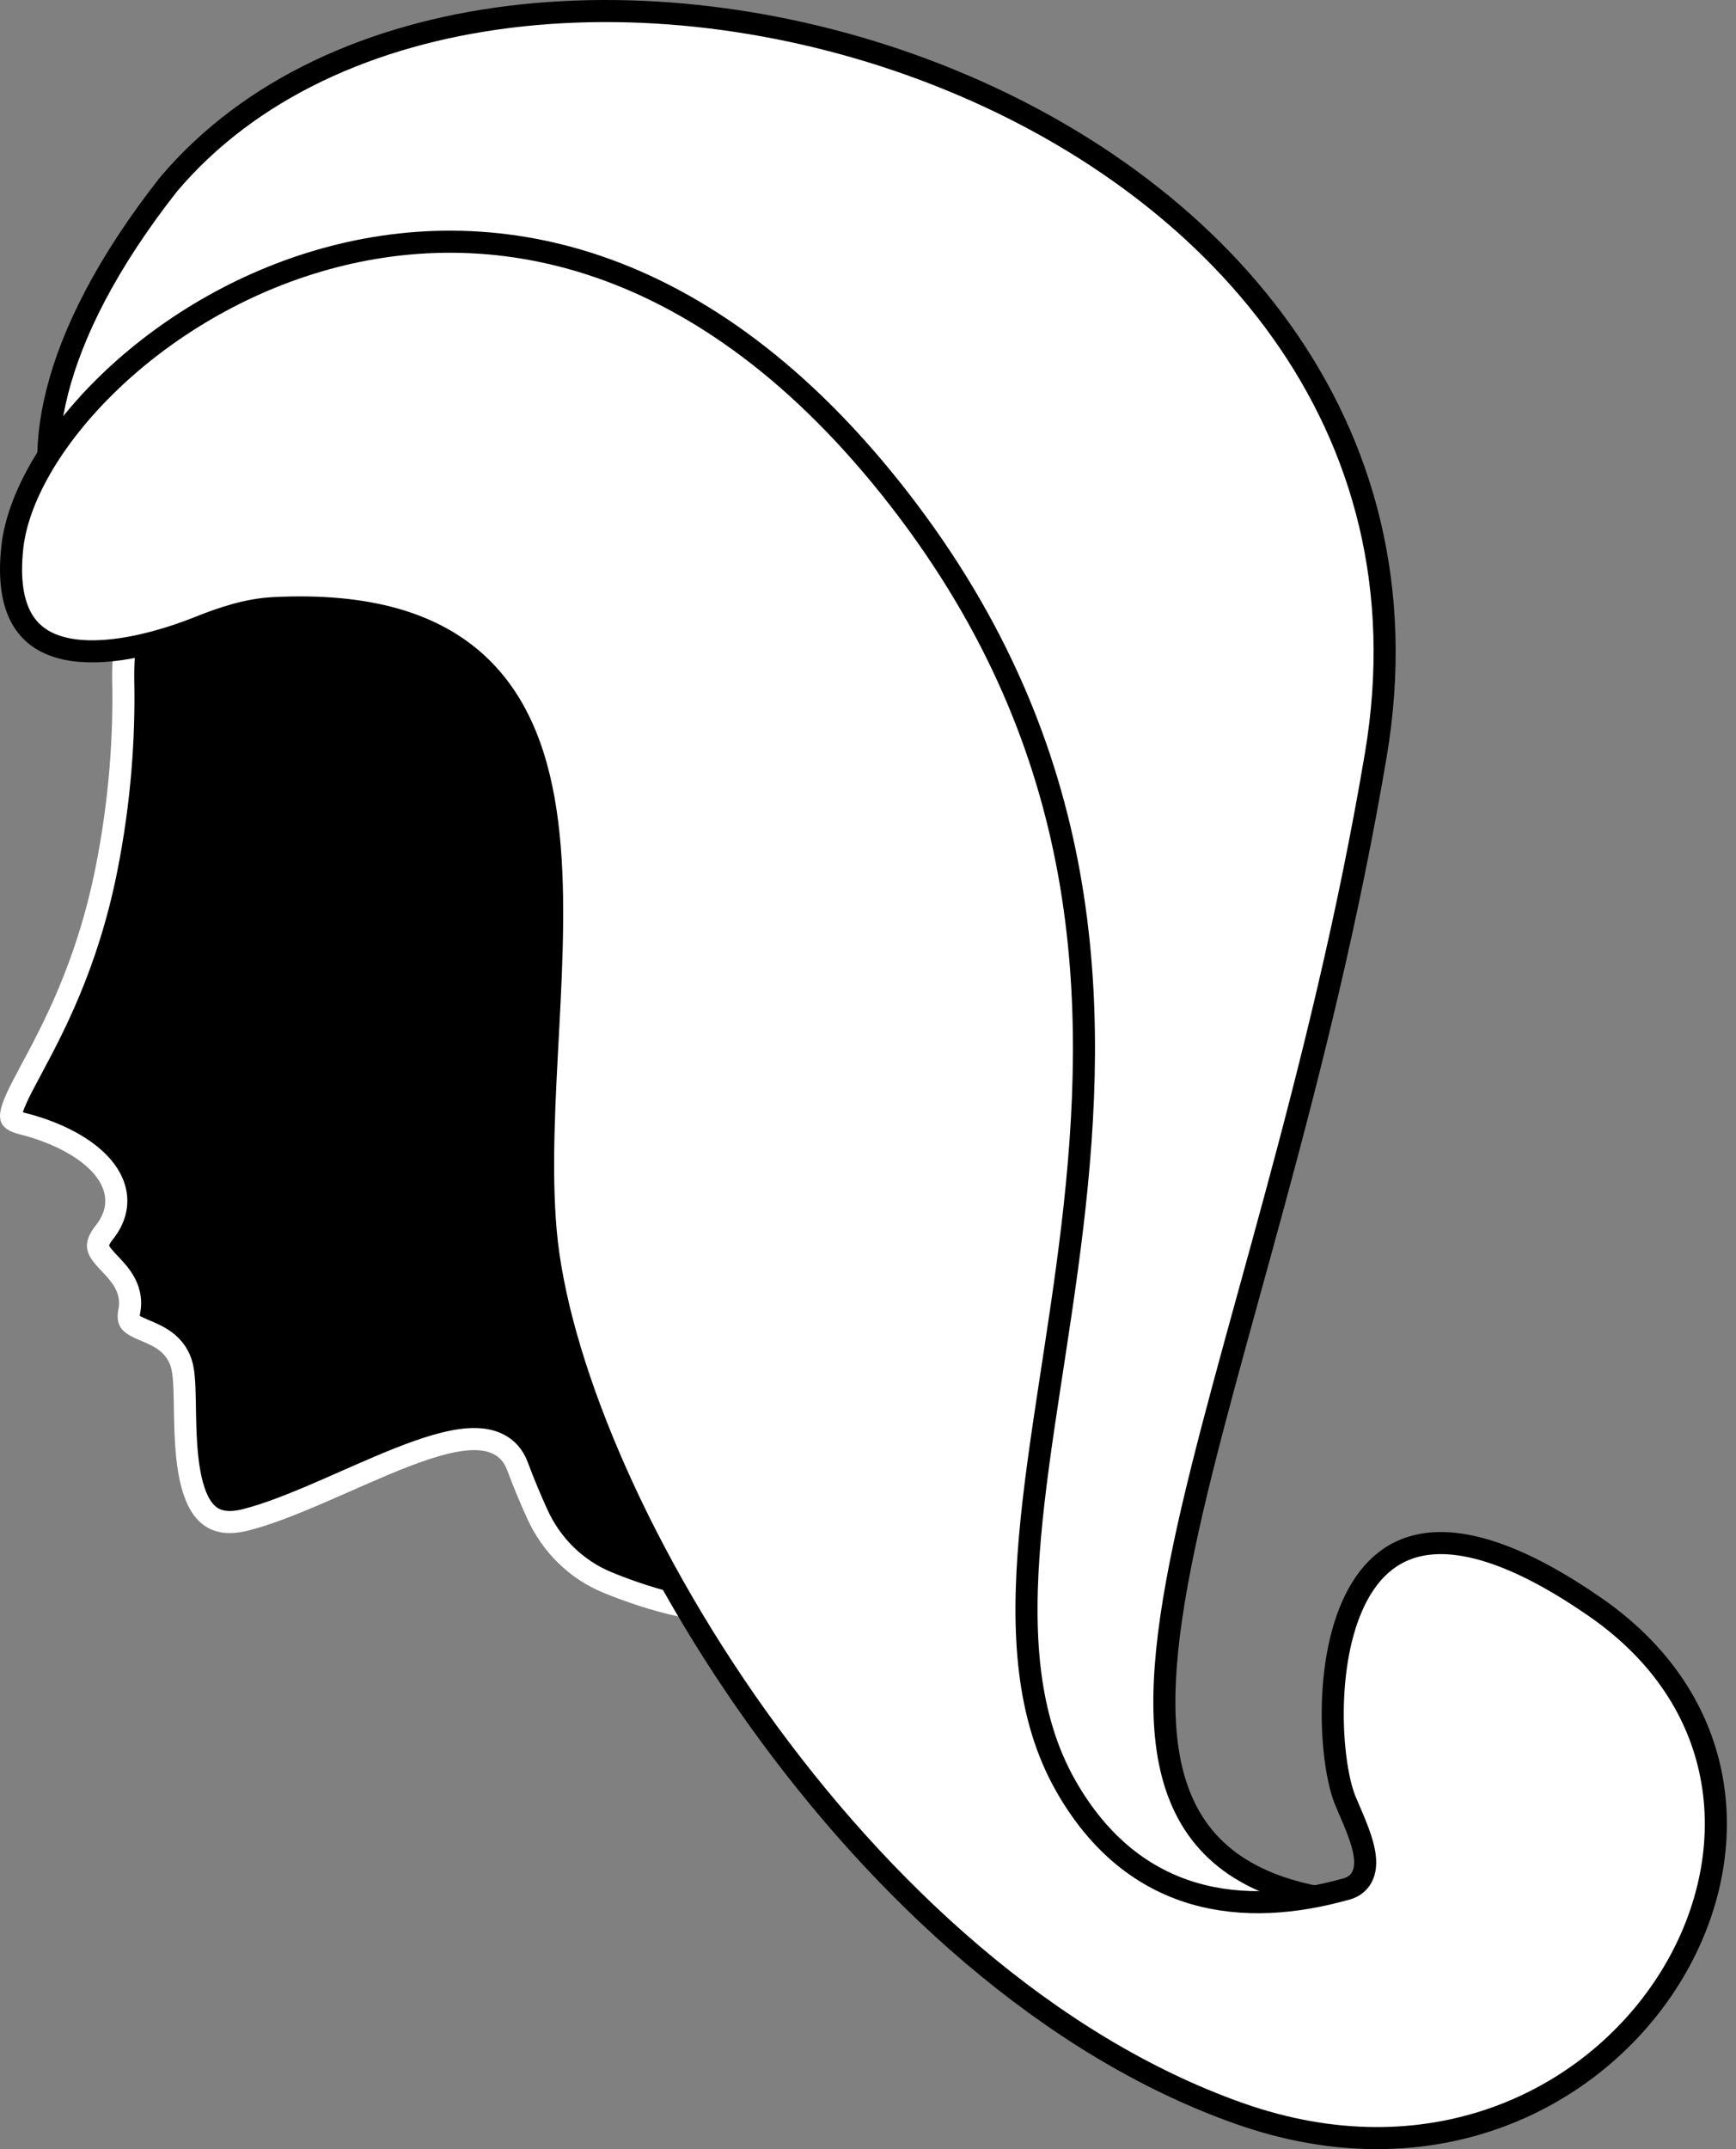 <svg width="118" height="146" viewBox="0 0 118 146" fill="none" xmlns="http://www.w3.org/2000/svg">
<rect x="0" y="0" width="118" height="146" fill="#808080" stroke="none"/>
<path d="M15.206 35.082C20.441 34.862 27.633 36.668 36.06 43.457C45.2 50.819 50.71 62.806 53.735 74.586C56.759 86.358 57.265 97.784 56.502 103.889C56.26 105.826 55.578 107.113 54.664 107.958C53.744 108.808 52.514 109.278 51.06 109.438C48.121 109.763 44.465 108.801 41.304 107.509C39.172 106.637 37.479 104.966 36.52 102.855C36.084 101.896 35.615 100.787 35.161 99.576C34.903 98.888 34.451 98.387 33.84 98.09C33.252 97.803 32.574 97.732 31.883 97.772C30.514 97.853 28.846 98.397 27.127 99.078C25.399 99.763 23.504 100.634 21.709 101.408C19.89 102.192 18.158 102.882 16.669 103.255C15.314 103.593 14.538 103.292 14.026 102.775C13.455 102.197 13.083 101.221 12.864 99.969C12.649 98.738 12.601 97.365 12.576 96.102C12.553 94.895 12.555 93.693 12.408 92.96C12.06 91.22 10.598 90.703 9.767 90.346C9.289 90.142 9.029 90.004 8.882 89.84C8.796 89.744 8.69 89.578 8.783 89.111C8.958 88.237 8.729 87.526 8.368 86.948C8.037 86.418 7.551 85.947 7.241 85.609C6.884 85.22 6.716 84.968 6.672 84.741C6.639 84.575 6.648 84.277 7.08 83.736C7.699 82.962 7.977 82.124 7.889 81.272C7.802 80.438 7.375 79.693 6.782 79.063C5.61 77.818 3.643 76.861 1.498 76.325C1.039 76.21 0.867 76.082 0.808 76.014C0.778 75.98 0.731 75.916 0.758 75.694C0.788 75.445 0.904 75.092 1.134 74.588C1.36 74.092 1.667 73.511 2.042 72.81C3.537 70.016 5.913 65.662 7.23 59.074C8.18 54.326 8.449 49.972 8.378 46.35C8.324 43.616 8.795 40.804 9.915 38.676C11.02 36.578 12.724 35.186 15.206 35.082Z" fill="black" stroke="white" stroke-width="1.5"/>
<path d="M34.665 1.141C44.019 -0.011 54.335 1.405 63.718 5.079C82.5 12.434 97.321 28.709 93.518 51.279C91.649 62.364 89.089 72.492 86.644 81.515C84.205 90.52 81.87 98.466 80.475 105.115C79.085 111.741 78.585 117.256 79.951 121.357C80.643 123.435 81.815 125.154 83.576 126.458C85.328 127.755 87.619 128.611 90.507 129.045C92.219 129.302 93.826 129.603 95.136 130.425C96.901 131.532 97.422 132.444 97.489 133.072C97.555 133.688 97.214 134.338 96.466 135.002C95.733 135.653 94.737 136.197 93.844 136.581C93.402 136.771 92.998 136.916 92.684 137.013C92.526 137.061 92.396 137.096 92.299 137.117C92.187 137.142 92.16 137.14 92.186 137.14C92.088 137.14 91.977 137.156 91.904 137.167C91.815 137.181 91.704 137.2 91.58 137.223C91.315 137.27 91.014 137.327 90.602 137.4C89.804 137.543 88.726 137.723 87.467 137.874C84.942 138.178 81.712 138.364 78.565 137.924C75.413 137.482 72.421 136.422 70.283 134.299C68.167 132.198 66.789 128.959 67.04 123.944C67.81 108.536 67.449 78.863 67.117 63.088C67.067 60.717 66.446 58.405 65.276 56.336C62.741 51.852 59.395 46.164 56.355 41.501C54.836 39.171 53.383 37.083 52.142 35.524C51.522 34.746 50.941 34.085 50.423 33.589C49.931 33.118 49.404 32.705 48.89 32.558C48.626 32.482 48.312 32.459 47.994 32.459C47.665 32.459 47.279 32.482 46.849 32.524C45.988 32.609 44.901 32.771 43.647 32.989C41.136 33.425 37.887 34.093 34.285 34.83C27.063 36.309 18.401 38.072 11.2 38.872C8.313 39.193 5.484 38.467 4.368 36.227C2.024 31.521 3.088 23.167 11.451 12.53C16.971 6.006 25.309 2.293 34.665 1.141Z" fill="white"/>
<path d="M34.665 1.141C44.019 -0.011 54.335 1.405 63.718 5.079C82.5 12.434 97.321 28.709 93.518 51.279C91.649 62.364 89.089 72.492 86.644 81.515C84.205 90.52 81.87 98.466 80.475 105.115C79.085 111.741 78.585 117.256 79.951 121.357C80.643 123.435 81.815 125.154 83.576 126.458C85.328 127.755 87.619 128.611 90.507 129.045C92.219 129.302 93.826 129.603 95.136 130.425C96.901 131.532 97.422 132.444 97.489 133.072C97.555 133.688 97.214 134.338 96.466 135.002C95.733 135.653 94.737 136.197 93.844 136.581C93.402 136.771 92.998 136.916 92.684 137.013C92.526 137.061 92.396 137.096 92.299 137.117C92.187 137.142 92.16 137.14 92.186 137.14C92.088 137.14 91.977 137.156 91.904 137.167C91.815 137.181 91.704 137.2 91.58 137.223C91.315 137.27 91.014 137.327 90.602 137.4C89.804 137.543 88.726 137.723 87.467 137.874C84.942 138.178 81.712 138.364 78.565 137.924C75.413 137.482 72.421 136.422 70.283 134.299C68.167 132.198 66.789 128.959 67.04 123.944C67.81 108.536 67.449 78.863 67.117 63.088C67.067 60.717 66.446 58.405 65.276 56.336C62.741 51.852 59.395 46.164 56.355 41.501C54.836 39.171 53.383 37.083 52.142 35.524C51.522 34.746 50.941 34.085 50.423 33.589C49.931 33.118 49.404 32.705 48.89 32.558C48.626 32.482 48.312 32.459 47.994 32.459C47.665 32.459 47.279 32.482 46.849 32.524C45.988 32.609 44.901 32.771 43.647 32.989C41.136 33.425 37.887 34.093 34.285 34.83C27.063 36.309 18.401 38.072 11.2 38.872C8.313 39.193 5.484 38.467 4.368 36.227C2.024 31.521 3.088 23.167 11.451 12.53C16.971 6.006 25.309 2.293 34.665 1.141Z" fill="white" fill-opacity="0.2"/>
<path d="M34.665 1.141C44.019 -0.011 54.335 1.405 63.718 5.079C82.5 12.434 97.321 28.709 93.518 51.279C91.649 62.364 89.089 72.492 86.644 81.515C84.205 90.52 81.87 98.466 80.475 105.115C79.085 111.741 78.585 117.256 79.951 121.357C80.643 123.435 81.815 125.154 83.576 126.458C85.328 127.755 87.619 128.611 90.507 129.045C92.219 129.302 93.826 129.603 95.136 130.425C96.901 131.532 97.422 132.444 97.489 133.072C97.555 133.688 97.214 134.338 96.466 135.002C95.733 135.653 94.737 136.197 93.844 136.581C93.402 136.771 92.998 136.916 92.684 137.013C92.526 137.061 92.396 137.096 92.299 137.117C92.187 137.142 92.16 137.14 92.186 137.14C92.088 137.14 91.977 137.156 91.904 137.167C91.815 137.181 91.704 137.2 91.58 137.223C91.315 137.27 91.014 137.327 90.602 137.4C89.804 137.543 88.726 137.723 87.467 137.874C84.942 138.178 81.712 138.364 78.565 137.924C75.413 137.482 72.421 136.422 70.283 134.299C68.167 132.198 66.789 128.959 67.04 123.944C67.81 108.536 67.449 78.863 67.117 63.088C67.067 60.717 66.446 58.405 65.276 56.336C62.741 51.852 59.395 46.164 56.355 41.501C54.836 39.171 53.383 37.083 52.142 35.524C51.522 34.746 50.941 34.085 50.423 33.589C49.931 33.118 49.404 32.705 48.89 32.558C48.626 32.482 48.312 32.459 47.994 32.459C47.665 32.459 47.279 32.482 46.849 32.524C45.988 32.609 44.901 32.771 43.647 32.989C41.136 33.425 37.887 34.093 34.285 34.83C27.063 36.309 18.401 38.072 11.2 38.872C8.313 39.193 5.484 38.467 4.368 36.227C2.024 31.521 3.088 23.167 11.451 12.53C16.971 6.006 25.309 2.293 34.665 1.141Z" stroke="black" stroke-width="1.5"/>
<path d="M21.604 17.736C27.393 16.027 33.949 15.807 40.705 18.131C47.462 20.454 54.468 25.338 61.128 33.919C74.418 51.042 74.689 68.155 72.887 83.346C72.435 87.15 71.855 90.825 71.316 94.359C70.778 97.886 70.281 101.274 70.004 104.473C69.45 110.855 69.756 116.616 72.463 121.353C74.752 125.359 77.763 127.629 81.123 128.619C84.462 129.602 88.071 129.302 91.552 128.317C91.881 128.224 92.168 128.051 92.385 127.793C92.598 127.539 92.708 127.245 92.758 126.961C92.853 126.418 92.746 125.813 92.598 125.278C92.303 124.214 91.697 122.953 91.418 122.255C90.95 121.086 90.566 118.799 90.59 116.205C90.614 113.619 91.043 110.847 92.106 108.689C93.157 106.557 94.791 105.078 97.27 104.856C99.819 104.629 103.425 105.71 108.421 109.169C113.307 112.552 115.808 116.935 116.456 121.452C117.107 125.983 115.901 130.706 113.269 134.749C108.011 142.823 97.103 148.118 84.239 143.578C71.232 138.987 59.821 128.372 51.455 116.661C43.084 104.941 37.853 92.251 37.092 83.628C36.721 79.425 37.008 74.67 37.264 69.848C37.517 65.057 37.739 60.201 37.198 55.907C36.658 51.612 35.343 47.762 32.424 45.079C29.494 42.386 25.081 40.989 18.616 41.312C16.829 41.401 15.139 41.97 13.578 42.592C13.302 42.703 13.021 42.81 12.735 42.914C9.746 44.002 6.453 44.644 4.092 43.979C2.947 43.657 2.048 43.036 1.474 42.013C0.888 40.972 0.588 39.425 0.839 37.167C1.201 33.907 3.438 29.915 7.119 26.273C10.784 22.648 15.807 19.446 21.604 17.736Z" fill="white"/>
<path d="M21.604 17.736C27.393 16.027 33.949 15.807 40.705 18.131C47.462 20.454 54.468 25.338 61.128 33.919C74.418 51.042 74.689 68.155 72.887 83.346C72.435 87.15 71.855 90.825 71.316 94.359C70.778 97.886 70.281 101.274 70.004 104.473C69.45 110.855 69.756 116.616 72.463 121.353C74.752 125.359 77.763 127.629 81.123 128.619C84.462 129.602 88.071 129.302 91.552 128.317C91.881 128.224 92.168 128.051 92.385 127.793C92.598 127.539 92.708 127.245 92.758 126.961C92.853 126.418 92.746 125.813 92.598 125.278C92.303 124.214 91.697 122.953 91.418 122.255C90.95 121.086 90.566 118.799 90.59 116.205C90.614 113.619 91.043 110.847 92.106 108.689C93.157 106.557 94.791 105.078 97.27 104.856C99.819 104.629 103.425 105.71 108.421 109.169C113.307 112.552 115.808 116.935 116.456 121.452C117.107 125.983 115.901 130.706 113.269 134.749C108.011 142.823 97.103 148.118 84.239 143.578C71.232 138.987 59.821 128.372 51.455 116.661C43.084 104.941 37.853 92.251 37.092 83.628C36.721 79.425 37.008 74.67 37.264 69.848C37.517 65.057 37.739 60.201 37.198 55.907C36.658 51.612 35.343 47.762 32.424 45.079C29.494 42.386 25.081 40.989 18.616 41.312C16.829 41.401 15.139 41.97 13.578 42.592C13.302 42.703 13.021 42.81 12.735 42.914C9.746 44.002 6.453 44.644 4.092 43.979C2.947 43.657 2.048 43.036 1.474 42.013C0.888 40.972 0.588 39.425 0.839 37.167C1.201 33.907 3.438 29.915 7.119 26.273C10.784 22.648 15.807 19.446 21.604 17.736Z" fill="white" fill-opacity="0.2"/>
<path d="M21.604 17.736C27.393 16.027 33.949 15.807 40.705 18.131C47.462 20.454 54.468 25.338 61.128 33.919C74.418 51.042 74.689 68.155 72.887 83.346C72.435 87.15 71.855 90.825 71.316 94.359C70.778 97.886 70.281 101.274 70.004 104.473C69.45 110.855 69.756 116.616 72.463 121.353C74.752 125.359 77.763 127.629 81.123 128.619C84.462 129.602 88.071 129.302 91.552 128.317C91.881 128.224 92.168 128.051 92.385 127.793C92.598 127.539 92.708 127.245 92.758 126.961C92.853 126.418 92.746 125.813 92.598 125.278C92.303 124.214 91.697 122.953 91.418 122.255C90.95 121.086 90.566 118.799 90.59 116.205C90.614 113.619 91.043 110.847 92.106 108.689C93.157 106.557 94.791 105.078 97.27 104.856C99.819 104.629 103.425 105.71 108.421 109.169C113.307 112.552 115.808 116.935 116.456 121.452C117.107 125.983 115.901 130.706 113.269 134.749C108.011 142.823 97.103 148.118 84.239 143.578C71.232 138.987 59.821 128.372 51.455 116.661C43.084 104.941 37.853 92.251 37.092 83.628C36.721 79.425 37.008 74.67 37.264 69.848C37.517 65.057 37.739 60.201 37.198 55.907C36.658 51.612 35.343 47.762 32.424 45.079C29.494 42.386 25.081 40.989 18.616 41.312C16.829 41.401 15.139 41.97 13.578 42.592C13.302 42.703 13.021 42.81 12.735 42.914C9.746 44.002 6.453 44.644 4.092 43.979C2.947 43.657 2.048 43.036 1.474 42.013C0.888 40.972 0.588 39.425 0.839 37.167C1.201 33.907 3.438 29.915 7.119 26.273C10.784 22.648 15.807 19.446 21.604 17.736Z" stroke="black" stroke-width="1.5"/>
</svg>
